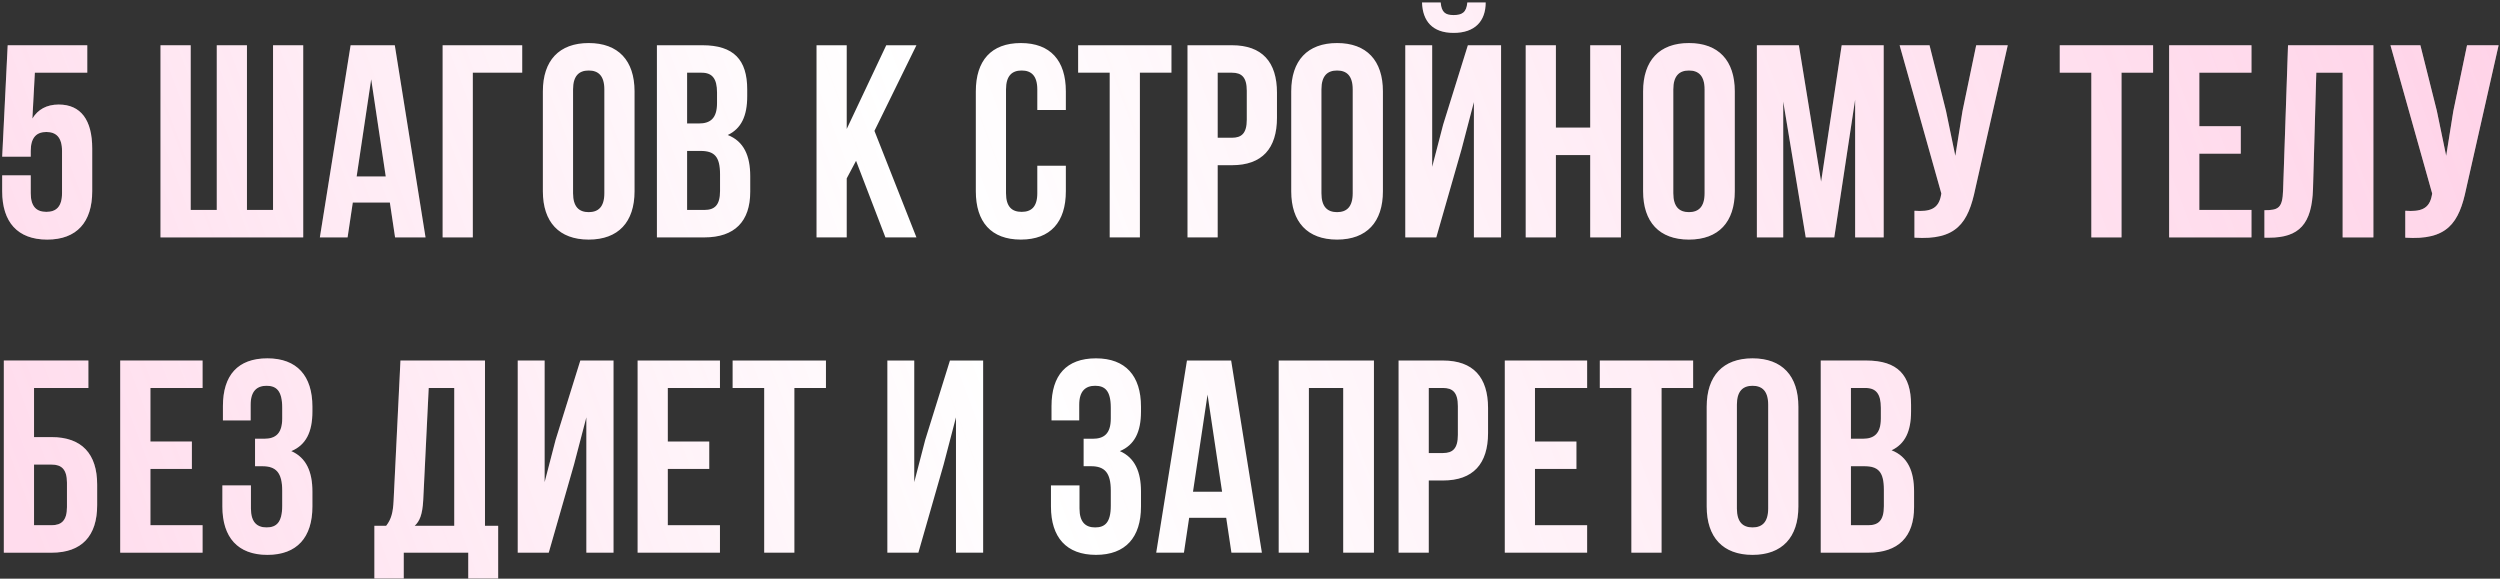 <?xml version="1.0" encoding="UTF-8"?> <svg xmlns="http://www.w3.org/2000/svg" width="674" height="156" viewBox="0 0 674 156" fill="none"><rect x="0" y="0" width="674" height="156" fill="#333333" stroke="none"/> <path d="M8.286 47.276H0.59V51.568C0.59 59.856 4.734 64.592 12.726 64.592C20.718 64.592 24.862 59.856 24.862 51.568V40.024C24.862 32.402 21.828 28.184 15.834 28.184C12.578 28.184 10.21 29.516 8.73 31.958L9.396 19.6H23.53V12.2H2.07L0.59 42.244H8.286V40.69C8.286 36.99 9.914 35.584 12.504 35.584C15.094 35.584 16.722 36.99 16.722 40.69V52.086C16.722 55.786 15.094 57.118 12.504 57.118C9.914 57.118 8.286 55.786 8.286 52.086V47.276ZM43.27 64H81.75V12.2H73.61V56.6H66.58V12.2H58.44V56.6H51.41V12.2H43.27V64ZM114.725 64L106.437 12.2H94.523L86.235 64H93.709L95.115 54.602H105.105L106.511 64H114.725ZM96.151 47.572L100.073 21.376L103.995 47.572H96.151ZM119.33 64H127.47V19.6H140.79V12.2H119.33V64ZM146.357 24.632V51.568C146.357 59.856 150.723 64.592 158.715 64.592C166.707 64.592 171.073 59.856 171.073 51.568V24.632C171.073 16.344 166.707 11.608 158.715 11.608C150.723 11.608 146.357 16.344 146.357 24.632ZM154.497 52.086V24.114C154.497 20.414 156.125 19.008 158.715 19.008C161.305 19.008 162.933 20.414 162.933 24.114V52.086C162.933 55.786 161.305 57.192 158.715 57.192C156.125 57.192 154.497 55.786 154.497 52.086ZM189.387 12.2H177.103V64H189.905C198.045 64 202.263 59.708 202.263 51.716V47.498C202.263 42.022 200.561 38.1 196.195 36.398C199.821 34.696 201.449 31.292 201.449 25.964V24.114C201.449 16.122 197.823 12.2 189.387 12.2ZM185.243 19.6H189.165C192.051 19.6 193.309 21.228 193.309 24.928V27.814C193.309 31.958 191.459 33.29 188.425 33.29H185.243V19.6ZM185.243 40.69H188.869C192.569 40.69 194.123 42.17 194.123 46.98V51.494C194.123 55.342 192.643 56.6 189.905 56.6H185.243V40.69ZM230.792 43.354L238.71 64H247.072L235.75 35.288L247.072 12.2H238.932L228.276 34.77V12.2H220.136V64H228.276V48.09L230.792 43.354ZM287.353 44.686H279.657V52.086C279.657 55.786 278.029 57.118 275.439 57.118C272.849 57.118 271.221 55.786 271.221 52.086V24.114C271.221 20.414 272.849 19.008 275.439 19.008C278.029 19.008 279.657 20.414 279.657 24.114V29.664H287.353V24.632C287.353 16.344 283.209 11.608 275.217 11.608C267.225 11.608 263.081 16.344 263.081 24.632V51.568C263.081 59.856 267.225 64.592 275.217 64.592C283.209 64.592 287.353 59.856 287.353 51.568V44.686ZM290.664 12.2V19.6H299.174V64H307.314V19.6H315.824V12.2H290.664ZM332.137 12.2H320.149V64H328.289V44.538H332.137C340.277 44.538 344.273 40.024 344.273 31.736V25.002C344.273 16.714 340.277 12.2 332.137 12.2ZM328.289 19.6H332.137C334.727 19.6 336.133 20.784 336.133 24.484V32.254C336.133 35.954 334.727 37.138 332.137 37.138H328.289V19.6ZM348.117 24.632V51.568C348.117 59.856 352.483 64.592 360.475 64.592C368.467 64.592 372.833 59.856 372.833 51.568V24.632C372.833 16.344 368.467 11.608 360.475 11.608C352.483 11.608 348.117 16.344 348.117 24.632ZM356.257 52.086V24.114C356.257 20.414 357.885 19.008 360.475 19.008C363.065 19.008 364.693 20.414 364.693 24.114V52.086C364.693 55.786 363.065 57.192 360.475 57.192C357.885 57.192 356.257 55.786 356.257 52.086ZM395.587 0.656C395.365 3.394 394.107 4.06 391.887 4.06C389.741 4.06 388.631 3.394 388.409 0.656H383.377C383.525 5.688 386.189 8.87 391.887 8.87C397.659 8.87 400.545 5.688 400.545 0.656H395.587ZM394.033 40.246L387.225 64H378.863V12.2H386.115V44.982L389.075 33.586L395.735 12.2H404.689V64H397.363V27.518L394.033 40.246ZM419.468 64V41.8H428.718V64H437.006V12.2H428.718V34.4H419.468V12.2H411.328V64H419.468ZM442.982 24.632V51.568C442.982 59.856 447.348 64.592 455.34 64.592C463.332 64.592 467.698 59.856 467.698 51.568V24.632C467.698 16.344 463.332 11.608 455.34 11.608C447.348 11.608 442.982 16.344 442.982 24.632ZM451.122 52.086V24.114C451.122 20.414 452.75 19.008 455.34 19.008C457.93 19.008 459.558 20.414 459.558 24.114V52.086C459.558 55.786 457.93 57.192 455.34 57.192C452.75 57.192 451.122 55.786 451.122 52.086ZM490.969 48.978L484.975 12.2H473.653V64H480.757V27.37L486.825 64H494.521L500.145 26.852V64H507.841V12.2H496.519L490.969 48.978ZM532.559 50.828L541.291 12.2H532.781L529.081 29.96L527.157 42.022L524.641 29.886L520.201 12.2H512.135L523.383 52.16L523.309 52.604C522.643 56.378 520.275 57.118 516.131 56.822V64.074C527.453 64.814 530.635 60.152 532.559 50.828ZM555.312 12.2V19.6H563.822V64H571.962V19.6H580.472V12.2H555.312ZM592.937 34.03V19.6H606.997V12.2H584.797V64H606.997V56.6H592.937V41.43H604.111V34.03H592.937ZM610.487 56.674V64.074H611.745C619.885 64.074 623.289 60.374 623.585 50.902L624.473 19.6H631.577V64H639.865V12.2H616.851L615.519 51.346C615.371 56.156 614.187 56.674 610.487 56.674ZM664.891 50.828L673.623 12.2H665.113L661.413 29.96L659.489 42.022L656.973 29.886L652.533 12.2H644.467L655.715 52.16L655.641 52.604C654.975 56.378 652.607 57.118 648.463 56.822V64.074C659.785 64.814 662.967 60.152 664.891 50.828ZM1.034 149H13.91C22.05 149 26.194 144.486 26.194 136.198V130.648C26.194 122.36 22.05 117.846 13.91 117.846H9.174V104.6H23.826V97.2H1.034V149ZM13.91 141.6H9.174V125.246H13.91C16.5 125.246 18.054 126.43 18.054 130.13V136.716C18.054 140.416 16.5 141.6 13.91 141.6ZM40.553 119.03V104.6H54.613V97.2H32.413V149H54.613V141.6H40.553V126.43H51.727V119.03H40.553ZM76.085 109.928V112.814C76.085 116.958 74.235 118.29 71.201 118.29H68.759V125.69H70.757C74.457 125.69 76.085 127.466 76.085 132.276V136.346C76.085 140.934 74.457 142.192 71.867 142.192C69.277 142.192 67.649 140.786 67.649 137.086V130.87H59.953V136.568C59.953 144.856 64.097 149.592 72.089 149.592C80.081 149.592 84.225 144.856 84.225 136.568V132.498C84.225 127.244 82.597 123.396 78.527 121.62C82.449 119.992 84.225 116.514 84.225 110.964V109.632C84.225 101.344 80.081 96.608 72.089 96.608C64.097 96.608 60.101 101.196 60.101 109.484V113.332H67.575V109.114C67.575 105.414 69.277 104.008 71.867 104.008C74.457 104.008 76.085 105.266 76.085 109.928ZM126.239 155.956H134.305V141.748H130.753V97.2H107.961L106.111 135.014C105.963 138.048 105.519 139.972 104.113 141.748H100.931V155.956H108.849V149H126.239V155.956ZM114.103 134.866L115.583 104.6H122.465V141.748H111.809C113.141 140.49 113.881 138.788 114.103 134.866ZM147.942 149L154.75 125.246L158.08 112.518V149H165.406V97.2H156.452L149.792 118.586L146.832 129.982V97.2H139.58V149H147.942ZM180.04 119.03V104.6H194.1V97.2H171.9V149H194.1V141.6H180.04V126.43H191.214V119.03H180.04ZM197.516 97.2V104.6H206.026V149H214.166V104.6H222.676V97.2H197.516ZM247.593 149L254.401 125.246L257.731 112.518V149H265.057V97.2H256.103L249.443 118.586L246.483 129.982V97.2H239.231V149H247.593ZM299.47 109.928V112.814C299.47 116.958 297.62 118.29 294.586 118.29H292.144V125.69H294.142C297.842 125.69 299.47 127.466 299.47 132.276V136.346C299.47 140.934 297.842 142.192 295.252 142.192C292.662 142.192 291.034 140.786 291.034 137.086V130.87H283.338V136.568C283.338 144.856 287.482 149.592 295.474 149.592C303.466 149.592 307.61 144.856 307.61 136.568V132.498C307.61 127.244 305.982 123.396 301.912 121.62C305.834 119.992 307.61 116.514 307.61 110.964V109.632C307.61 101.344 303.466 96.608 295.474 96.608C287.482 96.608 283.486 101.196 283.486 109.484V113.332H290.96V109.114C290.96 105.414 292.662 104.008 295.252 104.008C297.842 104.008 299.47 105.266 299.47 109.928ZM340.205 149L331.917 97.2H320.003L311.715 149H319.189L320.595 139.602H330.585L331.991 149H340.205ZM321.631 132.572L325.553 106.376L329.475 132.572H321.631ZM352.876 149V104.6H362.126V149H370.414V97.2H344.736V149H352.876ZM389.044 97.2H377.056V149H385.196V129.538H389.044C397.184 129.538 401.18 125.024 401.18 116.736V110.002C401.18 101.714 397.184 97.2 389.044 97.2ZM385.196 104.6H389.044C391.634 104.6 393.04 105.784 393.04 109.484V117.254C393.04 120.954 391.634 122.138 389.044 122.138H385.196V104.6ZM413.831 119.03V104.6H427.891V97.2H405.691V149H427.891V141.6H413.831V126.43H425.005V119.03H413.831ZM431.307 97.2V104.6H439.817V149H447.957V104.6H456.467V97.2H431.307ZM460.126 109.632V136.568C460.126 144.856 464.492 149.592 472.484 149.592C480.476 149.592 484.842 144.856 484.842 136.568V109.632C484.842 101.344 480.476 96.608 472.484 96.608C464.492 96.608 460.126 101.344 460.126 109.632ZM468.266 137.086V109.114C468.266 105.414 469.894 104.008 472.484 104.008C475.074 104.008 476.702 105.414 476.702 109.114V137.086C476.702 140.786 475.074 142.192 472.484 142.192C469.894 142.192 468.266 140.786 468.266 137.086ZM503.156 97.2H490.872V149H503.674C511.814 149 516.032 144.708 516.032 136.716V132.498C516.032 127.022 514.33 123.1 509.964 121.398C513.59 119.696 515.218 116.292 515.218 110.964V109.114C515.218 101.122 511.592 97.2 503.156 97.2ZM499.012 104.6H502.934C505.82 104.6 507.078 106.228 507.078 109.928V112.814C507.078 116.958 505.228 118.29 502.194 118.29H499.012V104.6ZM499.012 125.69H502.638C506.338 125.69 507.892 127.17 507.892 131.98V136.494C507.892 140.342 506.412 141.6 503.674 141.6H499.012V125.69Z" fill="white"></path> <path d="M8.286 47.276H0.59V51.568C0.59 59.856 4.734 64.592 12.726 64.592C20.718 64.592 24.862 59.856 24.862 51.568V40.024C24.862 32.402 21.828 28.184 15.834 28.184C12.578 28.184 10.21 29.516 8.73 31.958L9.396 19.6H23.53V12.2H2.07L0.59 42.244H8.286V40.69C8.286 36.99 9.914 35.584 12.504 35.584C15.094 35.584 16.722 36.99 16.722 40.69V52.086C16.722 55.786 15.094 57.118 12.504 57.118C9.914 57.118 8.286 55.786 8.286 52.086V47.276ZM43.27 64H81.75V12.2H73.61V56.6H66.58V12.2H58.44V56.6H51.41V12.2H43.27V64ZM114.725 64L106.437 12.2H94.523L86.235 64H93.709L95.115 54.602H105.105L106.511 64H114.725ZM96.151 47.572L100.073 21.376L103.995 47.572H96.151ZM119.33 64H127.47V19.6H140.79V12.2H119.33V64ZM146.357 24.632V51.568C146.357 59.856 150.723 64.592 158.715 64.592C166.707 64.592 171.073 59.856 171.073 51.568V24.632C171.073 16.344 166.707 11.608 158.715 11.608C150.723 11.608 146.357 16.344 146.357 24.632ZM154.497 52.086V24.114C154.497 20.414 156.125 19.008 158.715 19.008C161.305 19.008 162.933 20.414 162.933 24.114V52.086C162.933 55.786 161.305 57.192 158.715 57.192C156.125 57.192 154.497 55.786 154.497 52.086ZM189.387 12.2H177.103V64H189.905C198.045 64 202.263 59.708 202.263 51.716V47.498C202.263 42.022 200.561 38.1 196.195 36.398C199.821 34.696 201.449 31.292 201.449 25.964V24.114C201.449 16.122 197.823 12.2 189.387 12.2ZM185.243 19.6H189.165C192.051 19.6 193.309 21.228 193.309 24.928V27.814C193.309 31.958 191.459 33.29 188.425 33.29H185.243V19.6ZM185.243 40.69H188.869C192.569 40.69 194.123 42.17 194.123 46.98V51.494C194.123 55.342 192.643 56.6 189.905 56.6H185.243V40.69ZM230.792 43.354L238.71 64H247.072L235.75 35.288L247.072 12.2H238.932L228.276 34.77V12.2H220.136V64H228.276V48.09L230.792 43.354ZM287.353 44.686H279.657V52.086C279.657 55.786 278.029 57.118 275.439 57.118C272.849 57.118 271.221 55.786 271.221 52.086V24.114C271.221 20.414 272.849 19.008 275.439 19.008C278.029 19.008 279.657 20.414 279.657 24.114V29.664H287.353V24.632C287.353 16.344 283.209 11.608 275.217 11.608C267.225 11.608 263.081 16.344 263.081 24.632V51.568C263.081 59.856 267.225 64.592 275.217 64.592C283.209 64.592 287.353 59.856 287.353 51.568V44.686ZM290.664 12.2V19.6H299.174V64H307.314V19.6H315.824V12.2H290.664ZM332.137 12.2H320.149V64H328.289V44.538H332.137C340.277 44.538 344.273 40.024 344.273 31.736V25.002C344.273 16.714 340.277 12.2 332.137 12.2ZM328.289 19.6H332.137C334.727 19.6 336.133 20.784 336.133 24.484V32.254C336.133 35.954 334.727 37.138 332.137 37.138H328.289V19.6ZM348.117 24.632V51.568C348.117 59.856 352.483 64.592 360.475 64.592C368.467 64.592 372.833 59.856 372.833 51.568V24.632C372.833 16.344 368.467 11.608 360.475 11.608C352.483 11.608 348.117 16.344 348.117 24.632ZM356.257 52.086V24.114C356.257 20.414 357.885 19.008 360.475 19.008C363.065 19.008 364.693 20.414 364.693 24.114V52.086C364.693 55.786 363.065 57.192 360.475 57.192C357.885 57.192 356.257 55.786 356.257 52.086ZM395.587 0.656C395.365 3.394 394.107 4.06 391.887 4.06C389.741 4.06 388.631 3.394 388.409 0.656H383.377C383.525 5.688 386.189 8.87 391.887 8.87C397.659 8.87 400.545 5.688 400.545 0.656H395.587ZM394.033 40.246L387.225 64H378.863V12.2H386.115V44.982L389.075 33.586L395.735 12.2H404.689V64H397.363V27.518L394.033 40.246ZM419.468 64V41.8H428.718V64H437.006V12.2H428.718V34.4H419.468V12.2H411.328V64H419.468ZM442.982 24.632V51.568C442.982 59.856 447.348 64.592 455.34 64.592C463.332 64.592 467.698 59.856 467.698 51.568V24.632C467.698 16.344 463.332 11.608 455.34 11.608C447.348 11.608 442.982 16.344 442.982 24.632ZM451.122 52.086V24.114C451.122 20.414 452.75 19.008 455.34 19.008C457.93 19.008 459.558 20.414 459.558 24.114V52.086C459.558 55.786 457.93 57.192 455.34 57.192C452.75 57.192 451.122 55.786 451.122 52.086ZM490.969 48.978L484.975 12.2H473.653V64H480.757V27.37L486.825 64H494.521L500.145 26.852V64H507.841V12.2H496.519L490.969 48.978ZM532.559 50.828L541.291 12.2H532.781L529.081 29.96L527.157 42.022L524.641 29.886L520.201 12.2H512.135L523.383 52.16L523.309 52.604C522.643 56.378 520.275 57.118 516.131 56.822V64.074C527.453 64.814 530.635 60.152 532.559 50.828ZM555.312 12.2V19.6H563.822V64H571.962V19.6H580.472V12.2H555.312ZM592.937 34.03V19.6H606.997V12.2H584.797V64H606.997V56.6H592.937V41.43H604.111V34.03H592.937ZM610.487 56.674V64.074H611.745C619.885 64.074 623.289 60.374 623.585 50.902L624.473 19.6H631.577V64H639.865V12.2H616.851L615.519 51.346C615.371 56.156 614.187 56.674 610.487 56.674ZM664.891 50.828L673.623 12.2H665.113L661.413 29.96L659.489 42.022L656.973 29.886L652.533 12.2H644.467L655.715 52.16L655.641 52.604C654.975 56.378 652.607 57.118 648.463 56.822V64.074C659.785 64.814 662.967 60.152 664.891 50.828ZM1.034 149H13.91C22.05 149 26.194 144.486 26.194 136.198V130.648C26.194 122.36 22.05 117.846 13.91 117.846H9.174V104.6H23.826V97.2H1.034V149ZM13.91 141.6H9.174V125.246H13.91C16.5 125.246 18.054 126.43 18.054 130.13V136.716C18.054 140.416 16.5 141.6 13.91 141.6ZM40.553 119.03V104.6H54.613V97.2H32.413V149H54.613V141.6H40.553V126.43H51.727V119.03H40.553ZM76.085 109.928V112.814C76.085 116.958 74.235 118.29 71.201 118.29H68.759V125.69H70.757C74.457 125.69 76.085 127.466 76.085 132.276V136.346C76.085 140.934 74.457 142.192 71.867 142.192C69.277 142.192 67.649 140.786 67.649 137.086V130.87H59.953V136.568C59.953 144.856 64.097 149.592 72.089 149.592C80.081 149.592 84.225 144.856 84.225 136.568V132.498C84.225 127.244 82.597 123.396 78.527 121.62C82.449 119.992 84.225 116.514 84.225 110.964V109.632C84.225 101.344 80.081 96.608 72.089 96.608C64.097 96.608 60.101 101.196 60.101 109.484V113.332H67.575V109.114C67.575 105.414 69.277 104.008 71.867 104.008C74.457 104.008 76.085 105.266 76.085 109.928ZM126.239 155.956H134.305V141.748H130.753V97.2H107.961L106.111 135.014C105.963 138.048 105.519 139.972 104.113 141.748H100.931V155.956H108.849V149H126.239V155.956ZM114.103 134.866L115.583 104.6H122.465V141.748H111.809C113.141 140.49 113.881 138.788 114.103 134.866ZM147.942 149L154.75 125.246L158.08 112.518V149H165.406V97.2H156.452L149.792 118.586L146.832 129.982V97.2H139.58V149H147.942ZM180.04 119.03V104.6H194.1V97.2H171.9V149H194.1V141.6H180.04V126.43H191.214V119.03H180.04ZM197.516 97.2V104.6H206.026V149H214.166V104.6H222.676V97.2H197.516ZM247.593 149L254.401 125.246L257.731 112.518V149H265.057V97.2H256.103L249.443 118.586L246.483 129.982V97.2H239.231V149H247.593ZM299.47 109.928V112.814C299.47 116.958 297.62 118.29 294.586 118.29H292.144V125.69H294.142C297.842 125.69 299.47 127.466 299.47 132.276V136.346C299.47 140.934 297.842 142.192 295.252 142.192C292.662 142.192 291.034 140.786 291.034 137.086V130.87H283.338V136.568C283.338 144.856 287.482 149.592 295.474 149.592C303.466 149.592 307.61 144.856 307.61 136.568V132.498C307.61 127.244 305.982 123.396 301.912 121.62C305.834 119.992 307.61 116.514 307.61 110.964V109.632C307.61 101.344 303.466 96.608 295.474 96.608C287.482 96.608 283.486 101.196 283.486 109.484V113.332H290.96V109.114C290.96 105.414 292.662 104.008 295.252 104.008C297.842 104.008 299.47 105.266 299.47 109.928ZM340.205 149L331.917 97.2H320.003L311.715 149H319.189L320.595 139.602H330.585L331.991 149H340.205ZM321.631 132.572L325.553 106.376L329.475 132.572H321.631ZM352.876 149V104.6H362.126V149H370.414V97.2H344.736V149H352.876ZM389.044 97.2H377.056V149H385.196V129.538H389.044C397.184 129.538 401.18 125.024 401.18 116.736V110.002C401.18 101.714 397.184 97.2 389.044 97.2ZM385.196 104.6H389.044C391.634 104.6 393.04 105.784 393.04 109.484V117.254C393.04 120.954 391.634 122.138 389.044 122.138H385.196V104.6ZM413.831 119.03V104.6H427.891V97.2H405.691V149H427.891V141.6H413.831V126.43H425.005V119.03H413.831ZM431.307 97.2V104.6H439.817V149H447.957V104.6H456.467V97.2H431.307ZM460.126 109.632V136.568C460.126 144.856 464.492 149.592 472.484 149.592C480.476 149.592 484.842 144.856 484.842 136.568V109.632C484.842 101.344 480.476 96.608 472.484 96.608C464.492 96.608 460.126 101.344 460.126 109.632ZM468.266 137.086V109.114C468.266 105.414 469.894 104.008 472.484 104.008C475.074 104.008 476.702 105.414 476.702 109.114V137.086C476.702 140.786 475.074 142.192 472.484 142.192C469.894 142.192 468.266 140.786 468.266 137.086ZM503.156 97.2H490.872V149H503.674C511.814 149 516.032 144.708 516.032 136.716V132.498C516.032 127.022 514.33 123.1 509.964 121.398C513.59 119.696 515.218 116.292 515.218 110.964V109.114C515.218 101.122 511.592 97.2 503.156 97.2ZM499.012 104.6H502.934C505.82 104.6 507.078 106.228 507.078 109.928V112.814C507.078 116.958 505.228 118.29 502.194 118.29H499.012V104.6ZM499.012 125.69H502.638C506.338 125.69 507.892 127.17 507.892 131.98V136.494C507.892 140.342 506.412 141.6 503.674 141.6H499.012V125.69Z" fill="url(#paint0_linear_1_28)" fill-opacity="0.5"></path> <defs> <linearGradient id="paint0_linear_1_28" x1="-13.5" y1="88" x2="667" y2="-167.5" gradientUnits="userSpaceOnUse"> <stop stop-color="#FF6CB2" stop-opacity="0.48"></stop> <stop offset="0.359" stop-color="#FF6CB2" stop-opacity="0"></stop> <stop offset="0.99" stop-color="#FF6CB2" stop-opacity="0.67"></stop> </linearGradient> </defs> </svg> 